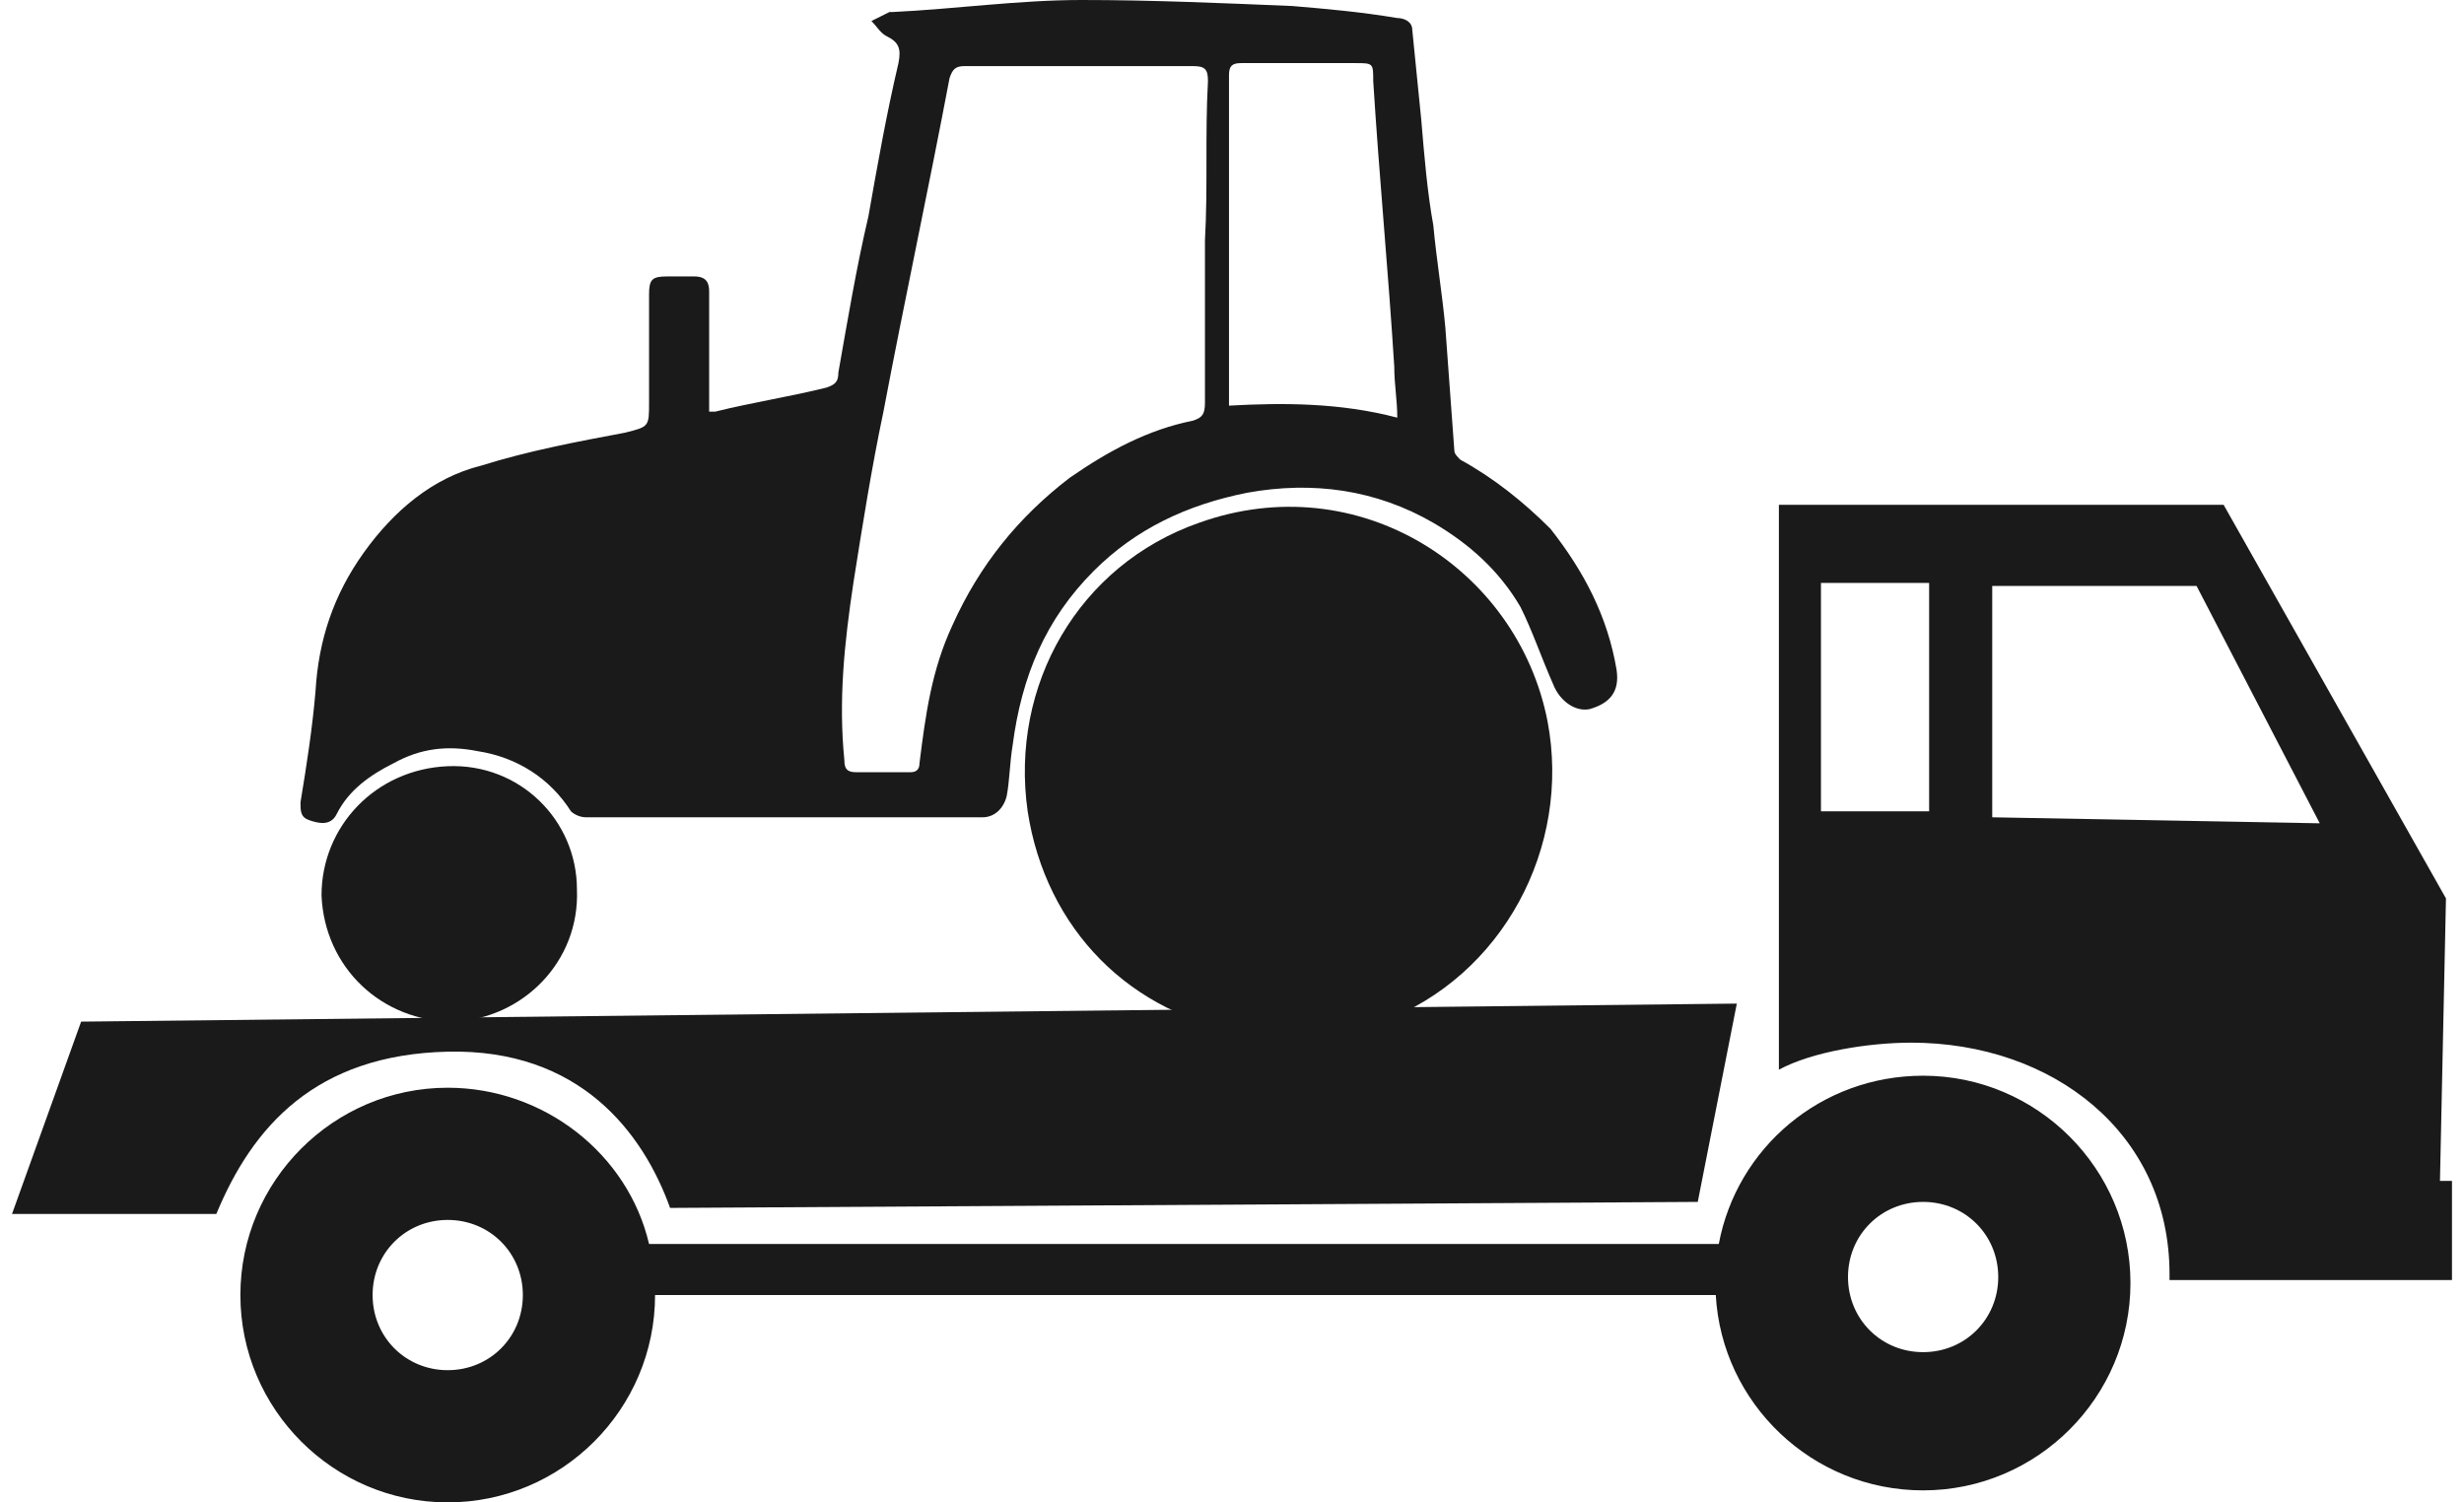 <?xml version="1.0" encoding="utf-8"?>
<!-- Generator: Adobe Illustrator 24.2.1, SVG Export Plug-In . SVG Version: 6.00 Build 0)  -->
<svg version="1.1" id="Ebene_1" xmlns="http://www.w3.org/2000/svg" xmlns:xlink="http://www.w3.org/1999/xlink" x="0px" y="0px"
	 width="82px" height="50px" viewBox="0 0 82 50" style="enable-background:new 0 0 82 50;" xml:space="preserve">
<style type="text/css">
	.st0{fill:#1A1A1A;}
</style>
<g>
	<g>
		<path class="st0" d="M81.2,39.3l0.2-9.4L74,16.8H59.2v18.8c1.1-0.6,3-0.9,4.4-0.9c4.7,0,8.6,3,8.6,7.7c0,0.1,0,0.1,0,0.2h8.6h0.4
			h0.4v-3.3H81.2z M64.2,27h-3.6v-7.6h3.6V27z M66.3,27.2v-7.7h6.8l4.1,7.9L66.3,27.2z"/>
		<path class="st0" d="M14.9,35c4.4-0.1,6.5,2.7,7.4,5.2l34.2-0.2l1.3-6.6L2.7,34l-2.3,6.4h6.8C8.4,37.5,10.5,35.1,14.9,35z"/>
		<path class="st0" d="M64,35.8c-3.4,0-6.2,2.4-6.8,5.6H21.6c-0.7-3-3.5-5.2-6.7-5.2c-3.8,0-6.9,3.1-6.9,6.9c0,3.8,3.1,6.9,6.9,6.9
			c3.8,0,6.9-3.1,6.9-6.9h35.3c0.2,3.6,3.2,6.5,6.9,6.5c3.8,0,6.9-3.1,6.9-6.9C70.9,38.9,67.8,35.8,64,35.8z M14.9,45.6
			c-1.4,0-2.5-1.1-2.5-2.5c0-1.4,1.1-2.5,2.5-2.5c1.4,0,2.5,1.1,2.5,2.5C17.4,44.5,16.3,45.6,14.9,45.6z M64,45
			c-1.4,0-2.5-1.1-2.5-2.5S62.6,40,64,40c1.4,0,2.5,1.1,2.5,2.5S65.4,45,64,45z"/>
	</g>
	<g id="rVD6M0_1_">
		<g>
			<path class="st0" d="M43.5,34.6c0.8-0.2,1.7-0.3,2.5-0.6c4-1.5,6.3-5.8,5.5-10c-1-5.1-6.3-8.5-11.6-6.6c-4,1.4-6.3,5.4-5.7,9.6
				c0.6,3.9,3.4,6.8,7.4,7.4c0.2,0,0.5,0.1,0.7,0.1C42.7,34.6,43.1,34.6,43.5,34.6z"/>
			<path class="st0" d="M23.8,13.7c1.2-0.3,2.5-0.5,3.7-0.8c0.3-0.1,0.4-0.2,0.4-0.5c0.3-1.7,0.6-3.5,1-5.2c0.3-1.7,0.6-3.4,1-5.1
				c0.1-0.5,0-0.7-0.4-0.9c-0.2-0.1-0.3-0.3-0.5-0.5c0.2-0.1,0.4-0.2,0.6-0.3c0,0,0.1,0,0.1,0C31.8,0.3,33.9,0,36,0
				c2.3,0,4.6,0.1,7,0.2c1.2,0.1,2.3,0.2,3.5,0.4C46.7,0.6,47,0.7,47,1c0.1,1,0.2,2,0.3,3c0.1,1.2,0.2,2.4,0.4,3.5
				c0.1,1.1,0.3,2.3,0.4,3.4c0.1,1.4,0.2,2.7,0.3,4.1c0,0.1,0.1,0.2,0.2,0.3c1.1,0.6,2.1,1.4,3,2.3c1.1,1.4,1.9,2.9,2.2,4.7
				c0.1,0.7-0.2,1.1-0.9,1.3c-0.5,0.1-1-0.3-1.2-0.8c-0.4-0.9-0.7-1.8-1.1-2.6c-0.7-1.2-1.7-2.1-2.9-2.8c-1.9-1.1-4-1.4-6.2-1
				c-2,0.4-3.7,1.2-5.1,2.6c-1.6,1.6-2.4,3.5-2.7,5.8c-0.1,0.6-0.1,1.2-0.2,1.7c-0.1,0.4-0.4,0.7-0.8,0.7c-0.8,0-1.5,0-2.3,0
				c-3.6,0-7.3,0-10.9,0c-0.2,0-0.4-0.1-0.5-0.2c-0.7-1.1-1.8-1.8-3.1-2c-1-0.2-1.9-0.1-2.8,0.4c-0.8,0.4-1.5,0.9-1.9,1.7
				c-0.2,0.4-0.6,0.3-0.9,0.2c-0.3-0.1-0.3-0.3-0.3-0.6c0.2-1.2,0.4-2.5,0.5-3.7c0.1-1.7,0.6-3.2,1.6-4.6c1-1.4,2.3-2.5,3.9-2.9
				c1.6-0.5,3.2-0.8,4.8-1.1c0.8-0.2,0.8-0.2,0.8-1c0-1.2,0-2.4,0-3.6c0-0.5,0.1-0.6,0.6-0.6c0.3,0,0.6,0,0.9,0
				c0.4,0,0.5,0.2,0.5,0.5c0,1.1,0,2.3,0,3.4c0,0.2,0,0.3,0,0.6C23.7,13.7,23.8,13.7,23.8,13.7z M40.2,2.7c0-0.4-0.1-0.5-0.5-0.5
				c-2.5,0-5.1,0-7.6,0c-0.3,0-0.4,0.1-0.5,0.4c-0.7,3.7-1.5,7.4-2.2,11.1c-0.4,1.9-0.7,3.8-1,5.7c-0.3,2-0.5,3.9-0.3,5.9
				c0,0.3,0.1,0.4,0.4,0.4c0.6,0,1.2,0,1.8,0c0.2,0,0.3-0.1,0.3-0.3c0.2-1.6,0.4-3.1,1.1-4.6c0.9-2,2.2-3.6,3.9-4.9
				c1.3-0.9,2.6-1.6,4.1-1.9c0.3-0.1,0.4-0.2,0.4-0.6c0-1.8,0-3.6,0-5.4C40.2,6.2,40.1,4.5,40.2,2.7z M46.5,13.9
				c0-0.6-0.1-1.1-0.1-1.7c-0.2-3.2-0.5-6.3-0.7-9.5c0-0.6,0-0.6-0.6-0.6c-1.3,0-2.6,0-3.8,0c-0.3,0-0.4,0.1-0.4,0.4
				c0,3.6,0,7.2,0,10.7c0,0.1,0,0.2,0,0.3C42.7,13.4,44.6,13.4,46.5,13.9z"/>
			<path class="st0" d="M14.9,25.5c-2.4,0.1-4.2,2-4.2,4.3c0.1,2.4,2,4.2,4.4,4.2c2.3-0.1,4.2-2,4.1-4.4
				C19.2,27.3,17.3,25.4,14.9,25.5z"/>
		</g>
	</g>
</g>
</svg>
